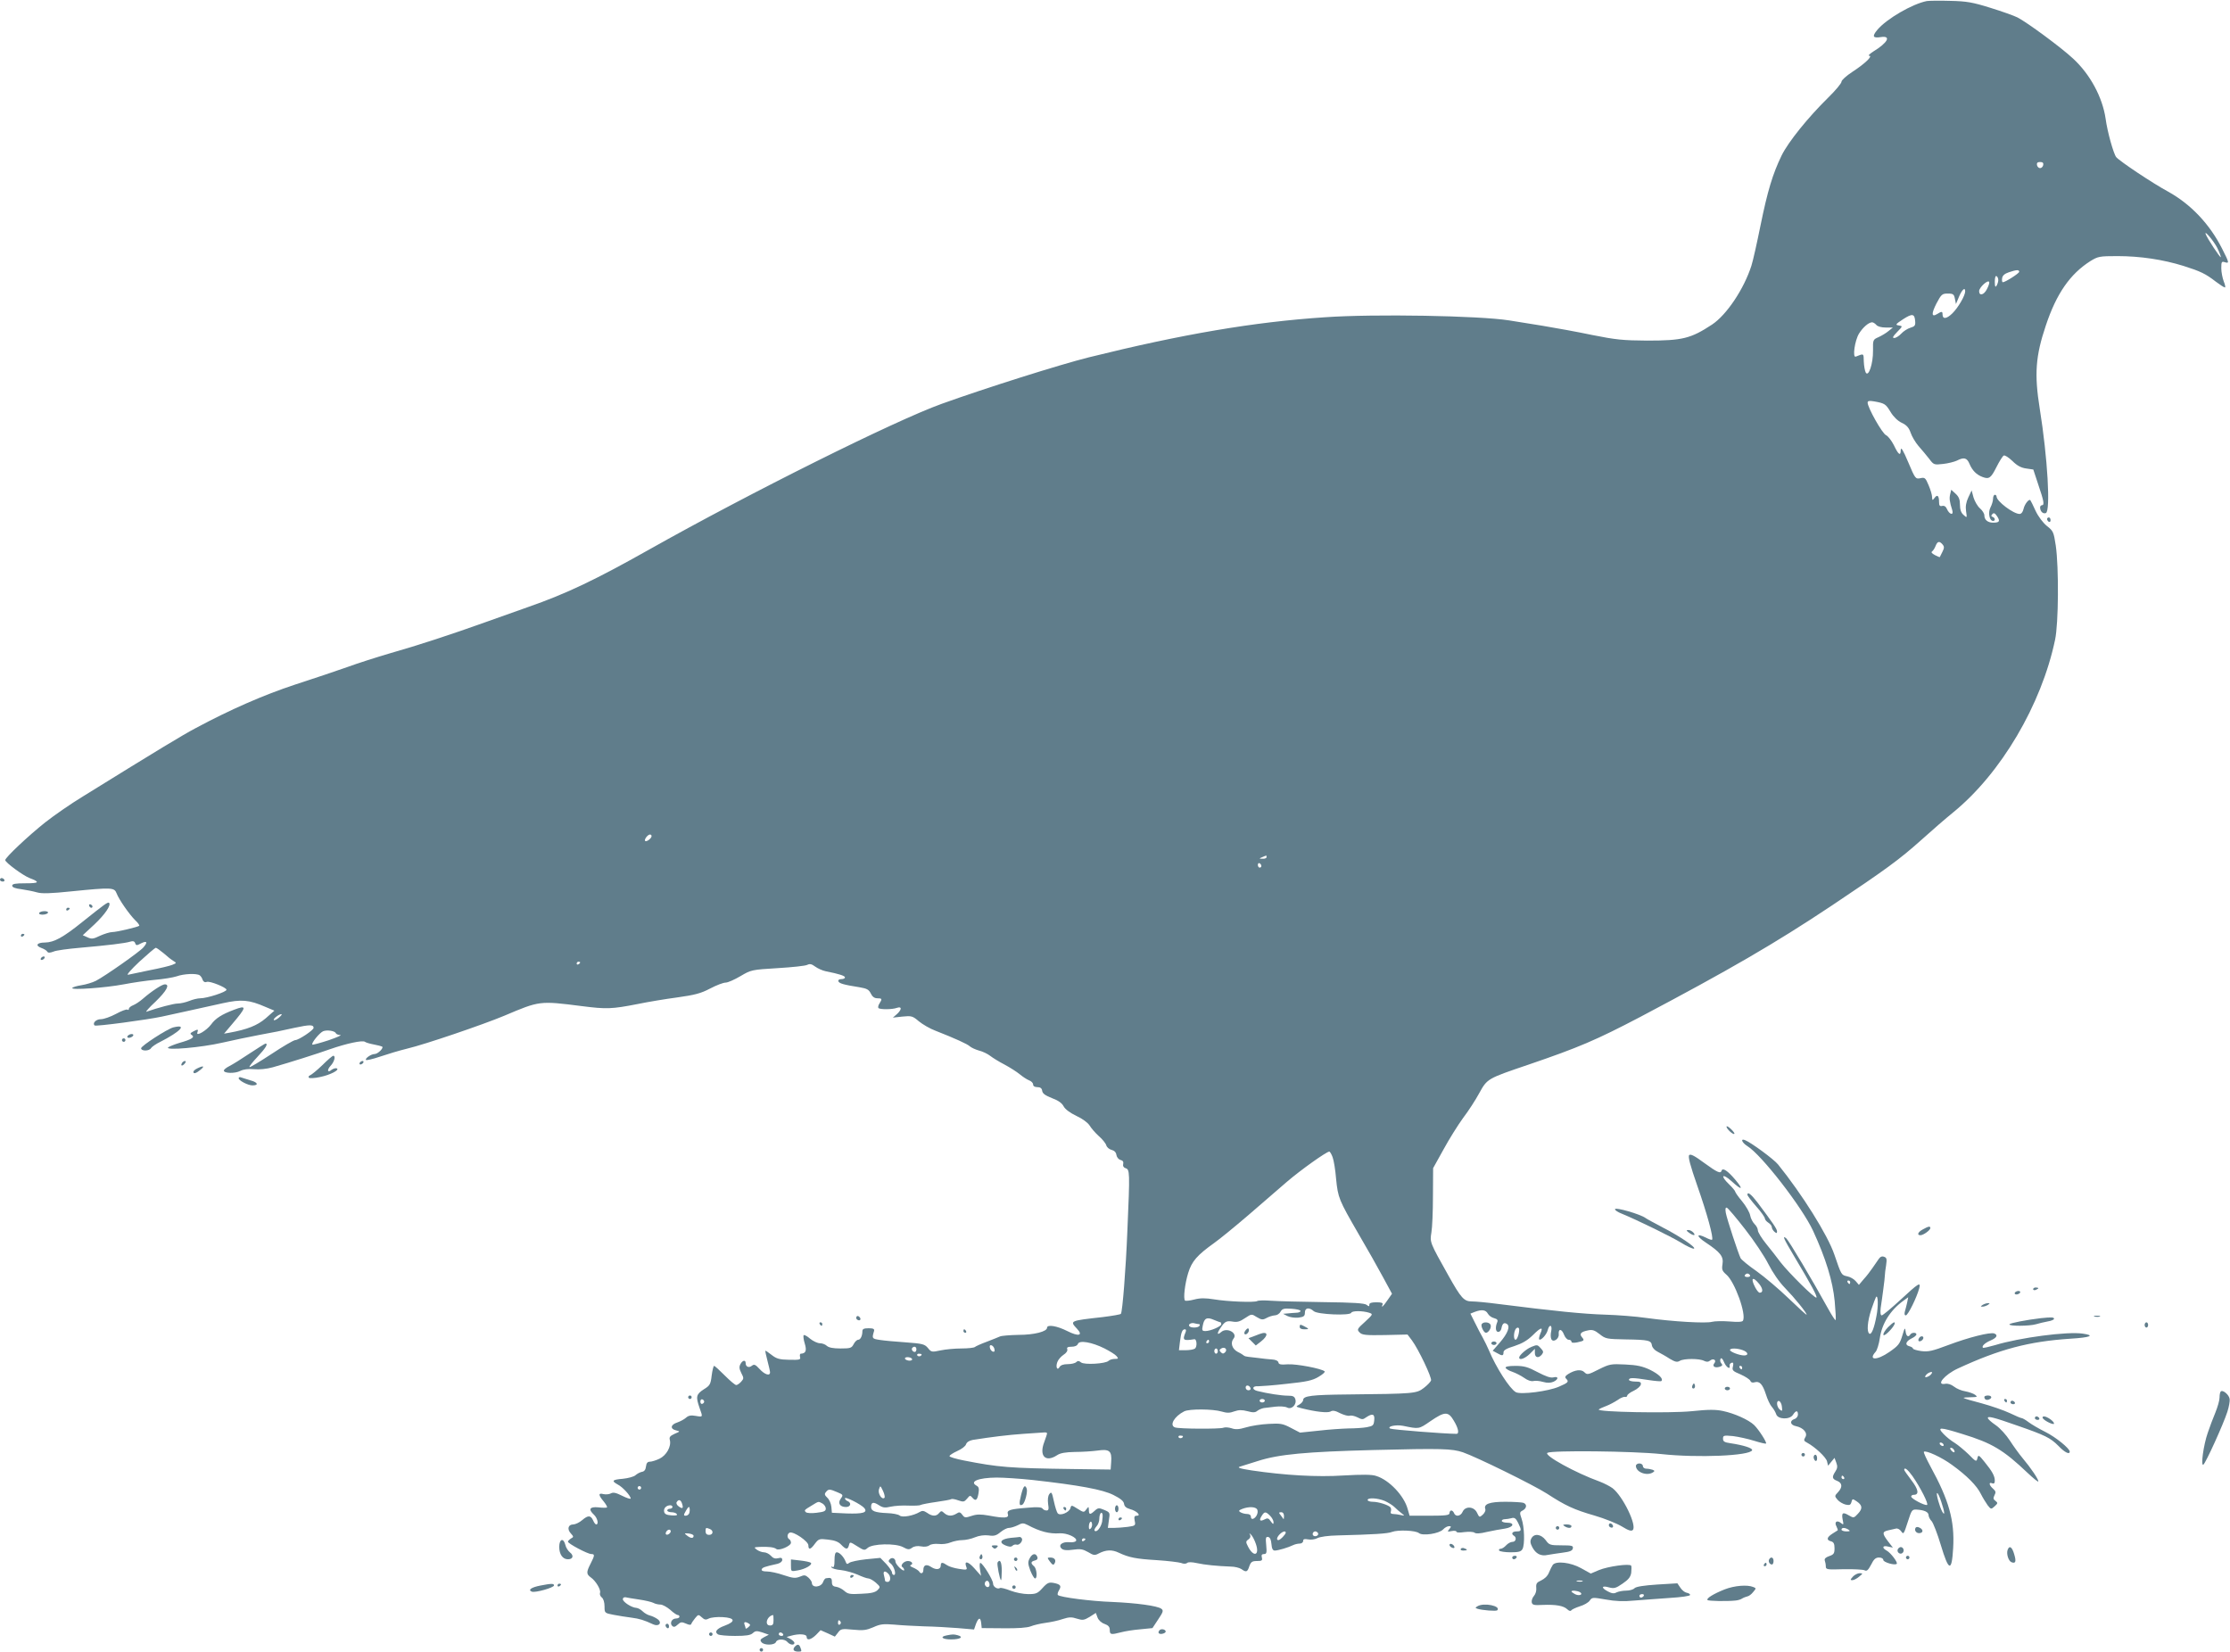 <?xml version="1.0" standalone="no"?>
<!DOCTYPE svg PUBLIC "-//W3C//DTD SVG 20010904//EN"
 "http://www.w3.org/TR/2001/REC-SVG-20010904/DTD/svg10.dtd">
<svg version="1.0" xmlns="http://www.w3.org/2000/svg"
 width="1280pt" height="948pt" viewBox="0 0 1280 948"
 preserveAspectRatio="xMidYMid meet">
<g transform="translate(0,948) scale(0.1,-0.1)"
fill="#607d8b" stroke="none">
<path d="M11060 9474 c-83 -16 -231 -102 -284 -165 -32 -38 -26 -49 19 -42 63
10 41 -32 -43 -83 -20 -13 -31 -24 -23 -24 23 0 -25 -46 -96 -92 -35 -23 -63
-48 -63 -57 0 -9 -34 -50 -76 -91 -117 -115 -229 -254 -268 -333 -51 -106 -80
-201 -121 -402 -20 -99 -43 -202 -52 -230 -43 -134 -142 -282 -226 -338 -122
-80 -169 -92 -372 -92 -140 1 -180 5 -315 32 -85 18 -213 41 -285 53 -71 11
-158 25 -193 31 -170 27 -774 38 -1057 18 -409 -27 -818 -97 -1355 -230 -168
-42 -595 -177 -845 -267 -270 -97 -1101 -511 -1680 -837 -307 -173 -475 -253
-693 -329 -53 -19 -162 -58 -242 -86 -201 -72 -390 -134 -552 -180 -75 -22
-185 -57 -245 -79 -59 -21 -193 -66 -298 -100 -182 -60 -374 -144 -575 -252
-75 -40 -206 -119 -645 -391 -66 -40 -163 -107 -215 -148 -97 -77 -230 -202
-230 -217 1 -14 103 -89 140 -103 61 -23 56 -30 -23 -30 -59 0 -77 -3 -77 -14
0 -9 18 -16 53 -20 28 -4 68 -12 89 -18 27 -8 76 -7 200 6 230 23 244 22 257
-11 14 -37 73 -121 107 -155 16 -15 26 -29 23 -32 -8 -7 -130 -36 -155 -36
-13 0 -45 -10 -70 -21 -38 -19 -49 -20 -72 -9 l-27 12 68 63 c61 58 96 110 83
123 -7 6 -27 -9 -151 -108 -114 -92 -165 -119 -217 -120 -46 0 -58 -17 -21
-31 15 -5 31 -15 34 -21 5 -8 15 -8 36 0 15 7 84 16 153 22 159 14 259 26 287
35 16 5 25 3 29 -9 5 -14 9 -14 35 0 33 16 38 6 12 -24 -21 -25 -222 -166
-273 -192 -20 -10 -57 -21 -83 -25 -26 -4 -50 -11 -52 -16 -9 -13 190 1 295
21 52 10 133 22 180 26 47 4 102 13 124 20 41 15 114 18 132 6 6 -4 14 -15 17
-26 5 -12 13 -16 24 -12 16 7 113 -32 113 -45 0 -13 -112 -49 -150 -49 -15 0
-44 -7 -63 -15 -20 -8 -50 -15 -66 -15 -24 0 -114 -24 -180 -47 -9 -4 14 23
52 58 63 61 84 99 53 99 -16 0 -77 -40 -125 -82 -18 -16 -44 -33 -57 -38 -13
-5 -24 -14 -24 -20 0 -6 -4 -9 -9 -5 -6 3 -35 -8 -66 -25 -30 -16 -69 -30 -86
-30 -27 0 -50 -22 -36 -36 6 -7 304 33 387 51 36 8 108 24 160 35 52 11 138
30 190 42 105 23 149 20 245 -22 l50 -21 -50 -44 c-48 -41 -105 -64 -210 -83
l-29 -5 44 52 c87 102 89 114 13 85 -69 -26 -106 -49 -131 -84 -27 -36 -89
-72 -79 -46 7 19 3 20 -25 5 -17 -9 -18 -13 -7 -20 19 -12 0 -25 -71 -45 -30
-9 -59 -21 -65 -26 -18 -19 194 0 310 27 61 14 157 34 215 45 58 10 147 28
198 40 89 19 112 20 112 0 0 -13 -86 -70 -105 -70 -9 0 -71 -36 -137 -80 -67
-44 -124 -78 -126 -75 -3 3 18 29 46 59 46 49 63 76 46 76 -3 0 -43 -25 -90
-56 -46 -31 -99 -64 -117 -73 -18 -9 -32 -20 -32 -26 0 -16 63 -18 94 -2 18 9
46 13 78 10 31 -3 73 1 109 11 102 29 256 78 329 104 92 32 187 53 200 42 5
-4 28 -11 50 -15 22 -4 44 -10 48 -12 12 -7 -24 -43 -43 -43 -20 0 -57 -26
-49 -34 3 -3 39 5 80 19 41 14 111 35 156 46 102 24 436 138 558 189 203 86
201 86 445 55 141 -18 172 -17 320 12 58 12 160 29 228 38 100 14 135 23 188
51 36 19 76 34 89 34 13 0 51 17 85 37 61 36 64 37 213 46 84 5 160 13 171 19
14 7 25 5 45 -10 15 -11 42 -23 61 -27 76 -15 110 -26 110 -35 0 -6 -9 -10
-21 -10 -12 0 -19 -5 -17 -12 5 -13 29 -20 123 -35 41 -7 52 -13 63 -35 9 -19
21 -28 38 -28 27 0 29 -3 12 -30 -7 -10 -9 -22 -6 -26 9 -9 79 -9 106 1 15 5
22 3 22 -5 0 -6 -10 -21 -22 -31 l-23 -20 55 6 c51 5 58 4 94 -27 22 -18 65
-43 95 -54 112 -44 185 -77 198 -90 8 -7 31 -18 52 -24 21 -5 50 -19 64 -30
14 -11 51 -34 82 -50 32 -17 71 -42 88 -56 17 -14 41 -30 54 -35 13 -5 23 -15
23 -24 0 -9 9 -15 24 -15 17 0 26 -6 28 -21 2 -16 18 -27 56 -42 36 -13 58
-29 67 -47 9 -17 36 -37 73 -55 35 -16 66 -39 76 -55 9 -15 33 -43 53 -61 21
-18 40 -42 43 -53 3 -11 17 -23 30 -26 16 -4 26 -14 28 -29 2 -13 12 -26 24
-29 13 -3 18 -11 15 -23 -3 -12 2 -20 13 -24 25 -8 26 -16 11 -360 -9 -223
-28 -462 -37 -476 -2 -4 -50 -12 -106 -19 -188 -21 -189 -21 -146 -67 37 -39
9 -46 -56 -13 -59 30 -116 39 -116 19 0 -22 -74 -41 -164 -41 -50 -1 -98 -5
-106 -9 -8 -4 -42 -17 -75 -30 -33 -12 -64 -26 -70 -31 -5 -4 -39 -8 -77 -8
-37 0 -91 -5 -119 -11 -51 -11 -54 -10 -73 14 -19 22 -31 25 -126 32 -58 4
-125 10 -150 14 -45 7 -46 8 -33 51 3 12 -4 16 -31 16 -27 0 -36 -4 -36 -17 0
-27 -11 -49 -24 -49 -7 0 -19 -11 -26 -25 -12 -23 -19 -25 -76 -25 -42 0 -67
5 -78 15 -8 8 -26 15 -40 15 -13 0 -39 12 -56 26 -17 15 -34 24 -37 20 -3 -3
-1 -25 6 -47 13 -42 6 -58 -23 -59 -4 0 -6 -8 -4 -18 5 -17 -2 -18 -62 -17
-56 1 -73 6 -101 28 -18 14 -34 25 -36 24 -1 -2 4 -27 12 -57 8 -30 15 -61 15
-67 0 -23 -31 -13 -60 19 -24 26 -31 29 -44 19 -17 -14 -36 -7 -36 15 0 20
-18 17 -30 -6 -8 -15 -7 -27 5 -51 15 -29 15 -32 -1 -50 -9 -10 -22 -19 -28
-19 -7 0 -36 25 -66 55 -30 30 -57 55 -61 55 -4 0 -10 -25 -14 -55 -6 -51 -10
-58 -46 -80 -43 -28 -46 -42 -24 -105 20 -56 21 -54 -22 -47 -27 5 -42 2 -56
-11 -10 -9 -33 -21 -50 -27 -38 -12 -42 -37 -7 -45 25 -6 25 -6 -8 -20 -26
-12 -32 -19 -27 -36 9 -37 -20 -88 -60 -107 -19 -9 -44 -17 -55 -17 -13 0 -20
-8 -22 -27 -2 -19 -10 -29 -23 -31 -11 -2 -28 -11 -38 -20 -9 -8 -42 -17 -72
-20 -61 -5 -67 -12 -29 -33 28 -14 74 -65 74 -80 0 -5 -22 2 -48 15 -36 18
-52 22 -66 14 -9 -5 -28 -7 -42 -4 -31 8 -30 -5 1 -42 13 -16 22 -32 19 -34
-2 -3 -25 -3 -49 0 -51 5 -60 -11 -25 -43 19 -18 28 -55 12 -55 -4 0 -12 10
-17 22 -14 31 -29 32 -63 3 -16 -14 -40 -25 -51 -25 -30 0 -37 -27 -15 -51 17
-19 18 -21 1 -30 -9 -6 -17 -14 -17 -18 0 -11 113 -71 134 -71 21 0 20 -8 -4
-55 -25 -49 -25 -60 1 -79 28 -19 60 -72 53 -89 -3 -8 2 -20 11 -27 9 -7 15
-28 15 -51 0 -37 0 -38 53 -48 28 -5 74 -13 101 -16 46 -6 73 -14 124 -38 33
-16 55 8 27 29 -11 8 -31 18 -44 21 -13 3 -32 14 -42 24 -11 11 -27 19 -36 20
-27 1 -78 34 -78 50 0 8 7 12 15 11 8 -2 43 -8 78 -13 35 -5 72 -14 82 -19 10
-6 29 -10 41 -10 12 0 37 -14 56 -30 18 -17 38 -30 43 -30 6 0 10 -4 10 -10 0
-5 -9 -10 -20 -10 -24 0 -37 -27 -22 -42 9 -9 17 -7 32 7 17 16 24 16 47 6 19
-9 29 -9 31 -2 2 6 12 21 22 33 18 22 19 22 38 5 16 -15 24 -16 41 -7 12 6 47
10 79 8 71 -4 77 -25 12 -49 -47 -17 -61 -36 -39 -50 8 -5 52 -9 98 -9 63 0
89 4 102 16 15 14 23 14 55 4 l37 -13 -27 -14 c-22 -12 -25 -17 -15 -29 15
-19 75 -18 83 1 7 19 50 19 66 0 14 -17 40 -20 40 -5 0 5 -10 15 -22 22 l-23
12 25 7 c46 13 90 10 90 -6 0 -23 24 -18 54 11 l26 27 41 -18 41 -19 18 23
c16 22 22 23 86 17 59 -6 77 -3 117 14 39 18 58 20 119 15 40 -4 118 -8 173
-10 55 -1 142 -6 193 -10 l93 -8 11 32 c15 38 26 40 30 4 l3 -28 125 -1 c82
-1 136 3 156 11 17 7 55 16 85 20 30 4 74 13 99 22 37 12 52 12 82 2 32 -10
40 -9 72 10 l36 23 10 -27 c6 -15 22 -30 40 -36 22 -8 30 -17 30 -35 0 -27 7
-28 65 -13 22 6 72 14 110 17 l70 7 33 50 c29 43 31 51 18 61 -23 17 -144 33
-281 39 -120 4 -301 27 -313 40 -3 3 -1 15 6 26 16 26 10 35 -29 43 -28 5 -37
2 -65 -29 -28 -31 -37 -35 -82 -35 -28 0 -74 9 -102 20 -28 11 -55 18 -60 15
-15 -9 -40 7 -40 26 0 21 -60 118 -73 118 -4 1 -5 -16 -2 -36 l6 -38 -39 44
c-37 41 -60 44 -45 6 6 -16 1 -17 -43 -10 -26 4 -57 13 -68 21 -26 18 -36 18
-36 -1 0 -24 -26 -28 -54 -10 -28 19 -46 13 -46 -16 0 -21 -15 -26 -25 -8 -4
5 -19 15 -33 21 -16 6 -22 12 -14 15 17 7 5 23 -17 23 -23 0 -46 -26 -31 -35
5 -3 10 -11 10 -17 0 -6 -11 -1 -25 12 -14 13 -25 29 -25 36 0 19 -20 28 -33
14 -9 -9 -8 -14 5 -24 20 -15 35 -66 19 -66 -6 0 -11 6 -11 14 0 7 -15 29 -33
49 l-34 35 -82 -8 c-45 -5 -89 -14 -97 -21 -11 -9 -15 -7 -20 7 -10 27 -35 54
-51 54 -9 0 -13 -14 -13 -46 0 -32 -3 -43 -12 -38 -6 4 -8 3 -5 -3 4 -6 28
-13 54 -15 27 -3 69 -15 95 -26 26 -12 54 -22 62 -22 8 0 28 -11 43 -24 27
-24 27 -26 10 -43 -13 -13 -37 -19 -93 -21 -65 -4 -78 -1 -97 16 -12 11 -33
22 -47 24 -19 2 -25 9 -25 28 0 23 -6 26 -34 21 -5 0 -12 -10 -16 -20 -10 -32
-65 -38 -65 -6 0 6 -9 20 -20 30 -17 15 -24 16 -49 5 -26 -10 -39 -9 -93 9
-34 12 -77 21 -96 21 -22 0 -32 4 -30 12 4 11 15 15 91 32 15 4 27 13 27 22 0
12 -6 15 -24 10 -16 -4 -29 0 -41 14 -10 11 -28 20 -40 20 -11 0 -30 7 -41 15
-18 14 -17 14 16 16 53 2 84 -2 96 -12 15 -12 84 17 84 36 0 7 -4 17 -10 20
-14 9 -12 32 3 38 22 8 107 -50 107 -73 0 -28 13 -25 38 10 21 27 25 29 74 23
38 -4 60 -12 76 -29 28 -29 38 -30 45 -3 5 20 6 20 47 -6 39 -25 43 -25 60
-10 28 25 159 28 203 5 28 -15 35 -16 52 -4 12 9 31 12 52 8 20 -4 39 -1 48 6
8 7 31 10 52 8 21 -3 52 1 70 9 18 7 48 13 66 13 19 0 52 7 73 16 24 10 53 14
78 11 32 -5 45 -1 69 19 16 13 37 24 48 24 11 0 33 7 50 15 26 14 33 14 57 2
71 -38 126 -52 184 -48 41 3 101 -24 95 -42 -2 -7 -18 -11 -39 -9 -42 4 -67
-18 -43 -38 10 -8 30 -10 65 -5 41 6 56 3 86 -14 31 -19 38 -20 62 -7 41 21
75 22 113 4 59 -28 101 -36 219 -43 63 -4 126 -12 139 -16 14 -6 28 -6 35 0 7
6 28 5 56 -1 44 -10 116 -17 195 -20 22 0 49 -7 60 -14 28 -20 35 -18 46 16 9
25 16 30 44 30 28 0 32 3 28 20 -4 14 0 20 12 20 15 0 17 7 13 50 -4 43 -3 50
11 48 11 -2 17 -16 19 -41 2 -26 8 -37 19 -37 19 0 79 18 105 31 10 5 27 9 38
9 11 0 20 7 20 15 0 11 7 13 29 9 16 -3 39 0 52 7 14 8 63 15 119 16 200 5
286 10 310 20 34 13 136 9 155 -7 21 -17 115 -3 138 21 10 11 25 19 34 19 13
0 14 -2 2 -17 -13 -15 -11 -16 14 -11 15 3 27 1 27 -4 0 -5 19 -6 45 -2 26 3
51 2 58 -3 8 -7 32 -6 72 4 33 7 79 16 103 19 50 8 59 34 12 34 -16 0 -30 5
-30 10 0 6 8 10 18 10 9 0 27 3 38 6 17 5 25 -1 38 -27 21 -43 20 -49 -9 -49
-25 0 -33 -14 -15 -25 17 -10 11 -35 -8 -35 -11 0 -27 -9 -37 -20 -10 -11 -24
-20 -32 -20 -8 0 -11 -4 -8 -10 3 -5 33 -10 65 -10 48 0 61 4 69 19 14 26 11
127 -5 173 -12 35 -12 39 6 48 24 13 26 36 4 44 -9 3 -55 6 -104 6 -91 0 -126
-13 -114 -43 2 -7 -4 -21 -15 -31 -19 -17 -20 -16 -33 11 -17 37 -68 40 -83 5
-11 -25 -40 -30 -49 -7 -3 8 -10 15 -16 15 -5 0 -10 -7 -10 -15 0 -12 -19 -15
-115 -15 l-114 0 -11 38 c-20 76 -106 167 -180 190 -25 9 -79 9 -188 3 -151
-10 -338 1 -527 29 -72 11 -88 17 -64 23 8 2 52 16 99 31 121 39 278 53 660
63 397 10 454 8 517 -13 78 -27 404 -187 482 -237 106 -69 155 -92 273 -126
59 -17 130 -46 158 -63 37 -23 54 -28 62 -20 25 25 -56 193 -116 240 -15 11
-48 28 -74 38 -139 50 -322 151 -300 165 24 15 490 10 652 -7 211 -23 512 -10
523 22 4 12 -50 29 -124 40 -35 5 -43 10 -43 26 0 19 4 20 58 15 31 -4 86 -16
121 -27 35 -11 66 -18 68 -16 6 6 -42 81 -69 107 -32 30 -112 66 -178 80 -42
9 -84 9 -179 -1 -128 -13 -551 -5 -534 10 4 4 24 13 43 20 19 7 48 23 65 34
16 12 36 20 42 18 7 -2 13 2 13 7 0 6 17 19 37 28 21 10 39 26 41 36 3 14 -4
17 -32 17 -20 0 -36 5 -36 10 0 13 24 13 111 -1 39 -6 73 -9 75 -6 13 13 -14
39 -64 64 -44 21 -76 28 -143 31 -81 4 -90 3 -152 -28 -61 -31 -67 -32 -82
-17 -18 19 -54 15 -94 -10 -17 -11 -20 -18 -12 -26 18 -18 13 -23 -40 -46 -61
-27 -219 -47 -248 -32 -35 19 -114 142 -155 241 -8 19 -24 51 -34 70 -11 19
-32 59 -46 88 l-26 52 25 10 c40 15 63 12 75 -10 6 -11 22 -23 36 -26 18 -5
23 -11 18 -23 -12 -29 -10 -56 6 -56 8 0 16 9 18 20 5 28 15 36 31 26 21 -13
6 -54 -40 -107 l-41 -47 24 -13 c31 -18 38 -17 38 4 0 12 17 22 63 36 45 15
74 32 106 63 47 47 61 49 42 7 -6 -15 -9 -29 -6 -32 9 -9 43 28 49 54 9 35 27
30 20 -6 -4 -16 -4 -36 0 -45 9 -24 46 -1 43 27 -3 33 17 32 30 -2 6 -16 18
-30 27 -30 9 0 16 -5 16 -11 0 -7 12 -8 33 -4 41 9 43 11 27 30 -16 19 -6 31
36 39 24 5 37 1 66 -22 34 -27 41 -28 149 -30 133 -2 147 -6 151 -35 2 -12 16
-28 33 -36 17 -9 48 -26 69 -40 32 -19 43 -21 58 -12 23 14 113 14 139 0 15
-7 24 -7 34 1 19 16 40 3 25 -15 -14 -17 3 -29 31 -20 16 5 18 10 9 20 -7 8
-8 19 -4 26 4 7 12 0 20 -20 12 -29 37 -45 32 -20 -2 6 3 14 11 17 10 3 12 -2
8 -21 -6 -22 -2 -27 44 -46 27 -12 53 -29 56 -37 3 -9 12 -12 25 -8 27 8 45
-10 64 -69 9 -29 24 -61 34 -72 10 -11 21 -30 25 -42 9 -31 79 -33 97 -3 16
25 28 26 28 1 0 -11 -9 -23 -20 -26 -30 -10 -24 -35 9 -41 43 -9 69 -40 53
-64 -10 -17 -8 -21 11 -31 46 -25 108 -83 114 -107 l6 -25 18 22 19 23 10 -27
c8 -21 7 -33 -5 -51 -21 -32 -19 -43 10 -54 30 -12 32 -36 5 -65 -20 -21 -20
-23 -3 -43 10 -12 31 -24 46 -28 23 -5 29 -3 34 14 5 20 7 20 28 6 35 -23 38
-42 10 -72 -24 -26 -25 -26 -53 -10 -35 21 -43 15 -35 -26 6 -28 5 -30 -10
-18 -23 19 -40 6 -26 -19 6 -12 9 -22 7 -23 -2 -1 -15 -10 -30 -19 -33 -21
-36 -37 -8 -44 15 -4 20 -14 20 -40 0 -29 -4 -36 -31 -45 -20 -7 -28 -15 -25
-25 3 -8 6 -23 6 -34 0 -18 7 -19 103 -16 56 1 110 -2 119 -6 13 -7 21 0 38
32 15 31 26 41 45 41 15 0 25 -6 25 -14 0 -13 67 -33 77 -22 8 7 -35 64 -58
76 -29 16 -23 31 8 23 l28 -6 -28 36 c-34 45 -34 55 1 63 15 3 34 8 44 10 9 3
23 -4 31 -16 13 -19 15 -15 37 53 23 71 24 74 54 72 43 -3 66 -14 66 -33 0 -8
8 -24 18 -34 9 -11 33 -72 52 -136 46 -153 63 -157 71 -17 9 157 -24 274 -131
469 -23 43 -40 79 -37 83 11 10 101 -31 161 -75 86 -62 143 -120 166 -167 11
-22 29 -51 39 -65 19 -24 20 -24 40 -6 19 17 19 20 5 31 -13 9 -14 16 -6 32 9
17 8 24 -8 38 -24 21 -26 40 -5 31 10 -4 15 1 15 15 0 27 -15 54 -59 108 -33
41 -36 42 -41 21 -5 -22 -8 -21 -50 22 -25 24 -61 54 -80 66 -19 11 -48 34
-64 51 -39 41 -24 41 108 0 170 -52 235 -91 374 -223 34 -32 62 -55 62 -49 0
13 -42 76 -90 133 -21 25 -54 71 -74 102 -20 31 -56 71 -81 88 -25 17 -45 35
-45 41 0 12 31 5 170 -44 159 -55 189 -70 235 -116 36 -38 65 -52 65 -33 0 18
-80 83 -140 113 -36 18 -79 43 -96 56 -17 13 -35 23 -39 23 -5 0 -36 13 -69
29 -34 16 -106 41 -161 56 -55 14 -102 28 -104 31 -2 2 16 4 40 4 39 1 42 2
26 14 -9 7 -35 16 -56 20 -21 3 -50 15 -65 27 -17 13 -36 19 -51 16 -56 -10
-3 53 73 88 240 111 406 155 645 171 116 7 144 19 73 29 -88 14 -365 -23 -505
-66 -35 -10 -66 -17 -69 -15 -9 9 11 28 44 42 35 15 44 31 21 40 -24 9 -149
-23 -263 -66 -93 -35 -116 -40 -156 -35 -27 4 -48 10 -48 15 0 4 -9 10 -21 13
-27 7 -20 28 14 45 15 7 27 17 27 23 0 12 -27 12 -35 -1 -11 -18 -24 -10 -27
18 -3 24 -5 22 -17 -18 -16 -54 -23 -63 -76 -100 -72 -50 -124 -49 -79 1 8 9
19 44 24 78 12 84 60 160 134 214 l29 21 -6 -30 c-4 -16 -9 -39 -13 -51 -4
-15 -2 -23 5 -23 13 0 64 105 77 155 10 39 -2 32 -110 -68 -52 -48 -99 -87
-105 -87 -7 0 -9 15 -6 43 4 23 10 71 15 107 5 36 9 72 9 80 0 8 3 34 7 57 5
35 4 44 -11 49 -12 5 -22 1 -31 -12 -7 -10 -23 -34 -36 -52 -13 -19 -35 -48
-51 -65 l-27 -32 -18 21 c-10 12 -32 25 -49 28 -34 8 -33 5 -74 125 -38 112
-185 346 -323 517 -24 30 -156 127 -190 140 -28 11 -17 -15 13 -34 81 -49 315
-351 378 -487 73 -158 113 -289 124 -404 5 -57 8 -106 5 -108 -2 -3 -21 26
-42 64 -92 167 -226 392 -241 405 -24 19 -16 0 43 -99 104 -174 136 -234 130
-241 -8 -7 -157 140 -206 203 -19 26 -56 73 -82 105 -27 33 -48 68 -48 78 0
10 -9 27 -19 36 -10 10 -22 32 -25 49 -3 18 -24 54 -46 81 -22 26 -40 52 -40
56 0 4 -16 24 -36 43 -52 50 -38 65 15 17 60 -55 71 -50 21 9 -43 51 -72 70
-78 52 -6 -19 -23 -12 -100 44 -54 40 -78 53 -86 45 -8 -8 5 -58 47 -178 55
-157 94 -298 84 -308 -2 -2 -18 3 -35 12 -57 28 -57 9 -1 -28 84 -56 103 -80
96 -124 -5 -31 -2 -39 22 -60 48 -40 117 -230 95 -265 -4 -7 -31 -8 -78 -4
-39 3 -84 2 -99 -2 -34 -10 -223 1 -376 22 -62 9 -168 17 -235 19 -129 4 -289
20 -621 62 -60 8 -126 14 -146 14 -46 0 -62 18 -136 150 -106 189 -106 189
-97 245 5 27 9 122 9 210 l1 160 60 108 c32 59 83 140 112 180 30 39 72 104
93 143 46 83 46 83 282 163 290 99 388 141 642 274 507 268 772 421 1099 639
310 207 389 265 511 374 61 55 144 127 186 161 274 223 507 618 585 991 20 94
22 414 4 540 -12 78 -14 84 -51 113 -22 18 -49 53 -65 87 -14 31 -28 59 -30
61 -8 9 -33 -23 -39 -50 -4 -18 -13 -29 -23 -29 -35 0 -132 73 -132 100 0 5
-4 10 -10 10 -5 0 -10 -10 -10 -22 0 -13 -7 -36 -15 -51 -15 -29 -6 -77 15
-77 14 0 13 17 -2 23 -10 3 -10 8 -2 16 8 9 15 6 27 -12 19 -29 14 -37 -23
-37 -30 0 -50 16 -50 42 0 10 -11 28 -25 40 -14 12 -30 40 -37 62 l-11 41 -19
-40 c-13 -28 -17 -52 -13 -79 6 -40 6 -40 -15 -21 -14 12 -20 31 -20 58 0 29
-6 46 -25 63 l-25 23 -6 -25 c-6 -24 -4 -43 12 -93 9 -31 -17 -25 -31 8 -6 14
-16 20 -27 17 -14 -3 -18 2 -18 23 0 36 -10 45 -26 23 -12 -16 -13 -15 -14 5
0 12 -9 42 -20 68 -18 43 -22 46 -48 40 -27 -5 -29 -3 -69 92 -30 71 -42 90
-43 70 0 -37 -13 -28 -40 29 -13 25 -32 50 -44 56 -22 9 -106 159 -106 187 0
10 9 12 38 7 61 -11 66 -15 94 -61 16 -27 41 -51 64 -62 28 -13 41 -28 51 -57
7 -21 27 -55 45 -76 18 -20 45 -53 61 -73 26 -35 28 -36 80 -30 28 3 64 12 79
19 41 21 58 17 73 -19 16 -38 40 -62 75 -75 37 -14 48 -6 80 58 16 32 35 62
41 65 6 4 28 -10 50 -31 27 -27 50 -39 79 -43 l41 -6 29 -88 c32 -94 36 -117
20 -117 -5 0 -10 -6 -10 -12 0 -23 16 -39 33 -33 28 11 10 319 -35 599 -32
199 -24 303 35 478 61 183 139 295 255 369 44 27 52 29 156 29 131 0 262 -20
378 -56 98 -31 128 -45 187 -91 24 -18 47 -33 52 -33 4 0 1 16 -7 35 -7 19
-14 53 -14 75 0 37 2 41 20 35 27 -8 26 -4 -16 79 -71 140 -179 254 -309 326
-89 48 -276 173 -298 198 -15 18 -51 145 -61 221 -18 123 -89 255 -187 345
-66 62 -264 208 -319 236 -20 10 -90 35 -155 55 -102 32 -137 38 -230 40 -60
2 -121 1 -135 -1z m668 -941 c-2 -10 -10 -18 -18 -18 -8 0 -16 8 -18 18 -2 12
3 17 18 17 15 0 20 -5 18 -17z m999 -476 c13 -27 22 -51 20 -53 -4 -4 -77 107
-86 131 -12 30 45 -37 66 -78z m-1137 -137 c0 -9 -80 -60 -94 -60 -4 0 -6 10
-4 23 2 15 14 26 38 34 44 15 60 16 60 3z m-120 -48 c0 -9 -5 -24 -10 -32 -7
-11 -10 -5 -10 23 0 23 4 36 10 32 6 -3 10 -14 10 -23z m-65 -51 c-17 -35 -45
-41 -45 -12 0 21 52 69 58 52 2 -5 -4 -23 -13 -40z m-125 -13 c0 -25 -41 -95
-74 -127 -33 -32 -56 -35 -56 -5 0 17 -5 18 -30 2 -34 -21 -35 1 -5 60 28 53
33 57 65 57 31 0 36 -4 41 -30 l6 -30 18 43 c17 40 35 56 35 30z m-287 -173
c2 -23 -3 -29 -27 -36 -17 -5 -40 -20 -53 -34 -13 -14 -31 -25 -40 -25 -13 0
-8 9 16 34 33 34 33 34 10 38 -22 3 -19 7 25 36 53 34 66 32 69 -13z m-223
-20 c7 -9 29 -15 54 -15 l41 0 -25 -20 c-14 -12 -40 -27 -57 -35 -32 -14 -33
-15 -32 -77 1 -75 -26 -155 -42 -126 -5 10 -10 38 -11 63 -1 48 1 47 -46 28
-20 -8 -6 93 19 133 22 35 55 64 75 64 6 0 17 -7 24 -15z m380 -1260 c11 -13
10 -21 -1 -43 -7 -15 -14 -28 -15 -30 0 -1 -13 4 -28 12 -17 9 -23 16 -16 21
6 4 15 18 20 31 11 28 22 30 40 9z m-7410 -1674 c0 -13 -29 -35 -37 -28 -7 8
15 37 28 37 5 0 9 -4 9 -9z m3530 -121 c0 -5 -10 -10 -22 -9 -22 0 -22 1 -3 9
11 5 21 9 23 9 1 1 2 -3 2 -9z m-30 -51 c0 -5 -4 -9 -10 -9 -5 0 -10 7 -10 16
0 8 5 12 10 9 6 -3 10 -10 10 -16z m-6300 -501 c20 -18 45 -38 56 -44 18 -11
18 -12 -7 -22 -14 -6 -73 -20 -130 -31 -57 -12 -113 -24 -124 -26 -11 -2 18
31 65 75 47 43 89 79 94 80 5 0 25 -15 46 -32z m2390 -52 c0 -3 -4 -8 -10 -11
-5 -3 -10 -1 -10 4 0 6 5 11 10 11 6 0 10 -2 10 -4z m-1729 -317 c-13 -11 -26
-17 -29 -14 -7 6 29 34 43 34 6 0 -1 -9 -14 -20z m327 -90 c2 -5 13 -9 25 -10
12 0 -18 -13 -67 -30 -49 -16 -91 -27 -93 -25 -8 8 41 68 62 77 23 9 68 2 73
-12z m5721 -711 c7 -18 16 -74 20 -124 11 -110 16 -121 128 -315 50 -85 113
-197 141 -249 l52 -96 -26 -37 c-25 -37 -38 -48 -28 -24 3 9 -7 12 -36 12 -28
0 -40 -4 -40 -13 0 -12 -3 -12 -15 -2 -12 10 -78 14 -248 16 -128 2 -263 5
-302 8 -38 3 -74 2 -79 -2 -16 -9 -171 -3 -248 10 -50 8 -78 8 -113 -1 -26 -7
-50 -9 -53 -6 -11 10 -1 96 18 158 21 68 51 102 150 173 30 21 118 93 195 159
77 67 176 152 221 191 79 68 228 174 244 174 4 0 13 -15 19 -32z m2368 -414
c51 -65 111 -155 133 -199 25 -49 61 -102 96 -138 57 -59 124 -142 124 -153 0
-4 -46 38 -103 93 -56 54 -140 125 -185 157 -45 31 -86 65 -91 74 -13 26 -78
223 -85 260 -4 24 -2 32 6 30 7 -3 54 -58 105 -124z m28 -264 c3 -5 -3 -10
-15 -10 -12 0 -18 5 -15 10 3 6 10 10 15 10 5 0 12 -4 15 -10z m53 -50 c22
-28 23 -50 2 -50 -5 0 -16 13 -25 30 -29 55 -15 67 23 20z m522 10 c0 -5 -2
-10 -4 -10 -3 0 -8 5 -11 10 -3 6 -1 10 4 10 6 0 11 -4 11 -10z m151 -192
c-13 -71 -29 -111 -41 -103 -16 10 -11 71 11 138 11 34 24 66 27 72 12 17 14
-52 3 -107z m-3306 27 c0 -5 -11 -10 -25 -10 -14 -1 -36 -2 -50 -4 l-25 -2 25
-13 c14 -7 41 -11 63 -9 31 4 37 9 37 29 0 28 24 32 51 8 21 -19 209 -27 215
-9 5 12 65 12 103 0 23 -8 22 -9 -24 -52 -46 -41 -47 -45 -31 -61 14 -15 36
-17 146 -15 l129 3 25 -33 c38 -51 116 -215 110 -231 -3 -8 -22 -28 -42 -43
-42 -32 -54 -33 -437 -37 -206 -2 -255 -8 -255 -32 0 -7 -10 -19 -22 -26 -22
-12 -22 -12 12 -21 84 -21 150 -28 167 -19 12 8 28 5 56 -10 21 -10 46 -17 54
-14 8 3 28 -1 44 -9 27 -14 32 -14 51 0 36 24 50 19 46 -17 -3 -30 -7 -33 -43
-40 -22 -4 -69 -7 -105 -7 -36 -1 -113 -6 -172 -13 l-106 -11 -52 27 c-47 25
-61 27 -129 23 -42 -2 -100 -11 -129 -20 -40 -12 -61 -13 -83 -5 -16 5 -37 7
-47 3 -19 -8 -256 -7 -278 2 -33 12 -4 63 53 92 29 15 165 14 215 -1 30 -9 47
-9 73 1 26 9 44 9 75 1 33 -9 45 -8 57 2 9 7 26 14 37 16 12 1 42 5 67 8 26 3
56 1 67 -5 26 -14 57 18 47 48 -5 16 -14 20 -43 20 -35 0 -116 12 -175 27 -33
8 -30 30 4 27 13 0 87 5 164 14 115 12 148 19 183 40 24 14 40 28 35 32 -19
16 -162 43 -211 40 -40 -3 -52 -1 -54 11 -2 9 -16 16 -38 17 -19 1 -53 5 -75
8 -22 3 -49 6 -60 7 -11 1 -22 4 -25 7 -3 3 -18 13 -35 21 -33 17 -44 52 -25
76 27 32 -38 68 -71 38 -24 -21 -25 -7 -2 26 24 36 34 40 70 34 24 -4 40 0 69
20 38 25 38 25 68 6 27 -16 34 -17 56 -5 14 8 35 14 47 15 12 0 27 9 33 21 10
17 19 20 63 17 29 -2 52 -7 52 -13z m-459 -65 c2 0 4 -5 4 -11 0 -12 -61 -39
-91 -39 -19 0 -21 4 -15 32 8 42 23 50 64 32 19 -8 36 -14 38 -14z m-125 -10
c6 0 7 -4 4 -10 -8 -13 -52 -13 -59 -1 -7 11 14 21 32 15 8 -2 18 -4 23 -4z
m1839 -32 c0 -25 -12 -58 -21 -58 -10 0 -12 31 -3 54 7 19 24 21 24 4z m-1915
-15 c-19 -46 -14 -50 50 -40 15 3 18 -45 3 -54 -7 -5 -31 -9 -52 -9 l-39 0 6
50 c7 55 13 70 29 70 6 0 7 -7 3 -17z m135 -53 c0 -5 -5 -10 -11 -10 -5 0 -7
5 -4 10 3 6 8 10 11 10 2 0 4 -4 4 -10z m-600 -40 c31 -16 62 -35 69 -44 12
-14 10 -16 -11 -16 -13 0 -29 -5 -35 -11 -17 -17 -140 -24 -158 -9 -12 10 -19
10 -27 2 -7 -7 -29 -12 -50 -12 -24 0 -40 -6 -46 -16 -13 -24 -24 -1 -13 28 5
14 21 32 36 42 16 10 24 23 21 32 -4 10 3 14 25 14 18 0 32 6 36 16 8 23 81
10 153 -26z m-632 -4 c3 -12 -1 -17 -10 -14 -7 3 -15 13 -16 22 -3 12 1 17 10
14 7 -3 15 -13 16 -22z m-448 -1 c0 -8 -4 -15 -9 -15 -13 0 -22 16 -14 24 11
11 23 6 23 -9z m1772 -17 c-9 -9 -15 -9 -24 0 -10 10 -10 15 2 22 20 12 38 -6
22 -22z m-42 7 c0 -8 -4 -15 -10 -15 -5 0 -10 7 -10 15 0 8 5 15 10 15 6 0 10
-7 10 -15z m3014 5 c30 -11 35 -30 7 -30 -27 0 -81 21 -81 31 0 12 42 11 74
-1z m-4714 -24 c0 -11 -19 -15 -25 -6 -3 5 1 10 9 10 9 0 16 -2 16 -4z m-55
-26 c3 -5 -3 -10 -14 -10 -11 0 -23 5 -26 10 -3 6 3 10 14 10 11 0 23 -4 26
-10z m4765 -50 c0 -5 -2 -10 -4 -10 -3 0 -8 5 -11 10 -3 6 -1 10 4 10 6 0 11
-4 11 -10z m1076 -46 c-11 -7 -22 -11 -25 -8 -3 3 3 12 13 20 11 7 22 11 25 8
3 -3 -3 -12 -13 -20z m-3898 -72 c2 -7 -3 -12 -12 -12 -9 0 -16 7 -16 16 0 17
22 14 28 -4z m-3136 -77 c0 -5 -5 -11 -11 -13 -6 -2 -11 4 -11 13 0 9 5 15 11
13 6 -2 11 -8 11 -13z m3218 5 c0 -5 -7 -10 -15 -10 -8 0 -15 5 -15 10 0 6 7
10 15 10 8 0 15 -4 15 -10z m2968 -35 c3 -25 2 -27 -12 -16 -19 16 -22 55 -3
49 6 -3 14 -17 15 -33z m-1883 -80 c26 -43 32 -75 15 -75 -67 0 -369 24 -380
30 -22 12 32 24 73 16 93 -19 90 -20 158 27 82 56 102 57 134 2z m-2335 -72
c0 -4 -7 -26 -16 -50 -31 -80 7 -119 73 -76 19 13 49 18 102 19 42 0 101 4
131 8 68 10 83 -2 78 -66 l-3 -43 -220 3 c-364 5 -423 10 -622 49 -46 9 -83
20 -83 25 0 5 20 18 44 29 25 11 48 28 51 39 4 12 18 21 38 25 107 17 204 29
292 35 55 4 108 7 118 8 9 1 17 -1 17 -5z m780 -17 c0 -11 -19 -15 -25 -6 -3
5 1 10 9 10 9 0 16 -2 16 -4z m4365 -46 c3 -5 2 -10 -4 -10 -5 0 -13 5 -16 10
-3 6 -2 10 4 10 5 0 13 -4 16 -10z m60 -31 c11 -17 -1 -21 -15 -4 -8 9 -8 15
-2 15 6 0 14 -5 17 -11z m-238 -151 c45 -64 95 -162 84 -166 -14 -5 -91 36
-91 48 0 6 7 10 15 10 32 0 27 31 -14 84 -22 29 -41 56 -41 59 0 18 20 3 47
-35z m-392 -8 c3 -5 1 -10 -4 -10 -6 0 -11 5 -11 10 0 6 2 10 4 10 3 0 8 -4
11 -10z m-4657 -15 c268 -30 402 -55 463 -86 40 -20 59 -35 61 -51 2 -15 13
-24 34 -30 38 -10 67 -38 39 -38 -14 0 -16 -6 -12 -29 6 -27 4 -29 -40 -35
-25 -3 -61 -6 -80 -6 l-34 0 6 45 c7 43 6 44 -26 58 -31 13 -36 13 -55 -4 -27
-25 -34 -24 -34 4 -1 21 -1 21 -15 3 -13 -18 -15 -18 -50 4 -35 22 -36 22 -41
3 -7 -24 -59 -46 -73 -29 -5 6 -15 37 -22 70 -11 51 -14 56 -26 40 -8 -11 -10
-31 -7 -56 5 -30 3 -38 -9 -38 -9 0 -19 5 -23 11 -5 8 -31 10 -83 5 -105 -8
-123 -14 -116 -37 8 -23 -20 -25 -110 -8 -46 8 -68 8 -98 -2 -36 -12 -41 -11
-53 6 -12 16 -18 18 -34 7 -26 -16 -50 -15 -70 3 -15 14 -18 14 -30 0 -16 -20
-40 -19 -69 2 -18 12 -28 13 -41 5 -36 -22 -101 -34 -116 -21 -8 7 -41 13 -72
14 -70 3 -92 12 -92 35 0 28 13 31 44 11 23 -15 35 -17 69 -9 23 5 69 8 102 6
33 -1 65 0 70 4 6 3 46 11 89 17 43 6 82 13 86 16 4 3 22 0 41 -7 29 -10 34
-9 50 10 15 19 18 20 29 7 19 -23 29 -18 36 21 5 28 3 39 -10 46 -44 24 9 46
114 47 41 0 135 -6 208 -14z m-2248 -45 c0 -5 -4 -10 -10 -10 -5 0 -10 5 -10
10 0 6 5 10 10 10 6 0 10 -4 10 -10z m1397 -57 c-15 -14 -39 24 -32 48 8 24 8
23 23 -8 9 -18 12 -36 9 -40z m-271 32 c34 -14 35 -16 20 -37 -19 -26 -5 -48
30 -48 27 0 33 24 9 34 -8 3 -15 10 -15 16 0 12 93 -35 111 -56 21 -26 -8 -34
-101 -31 l-85 4 -3 34 c-2 19 -12 42 -23 52 -16 15 -18 22 -8 33 14 18 21 18
65 -1z m6337 -56 c19 -57 22 -83 6 -57 -16 28 -38 108 -30 108 5 0 15 -23 24
-51z m-3195 6 c20 -9 46 -25 57 -36 11 -11 29 -27 40 -35 19 -15 19 -15 -5
-10 -14 3 -33 6 -44 6 -11 0 -16 5 -13 13 3 8 2 18 -1 24 -10 14 -69 33 -103
33 -16 0 -29 5 -29 10 0 15 56 12 98 -5z m-4033 -16 c9 -27 3 -32 -20 -15 -10
7 -15 18 -11 24 11 18 24 14 31 -9z m806 1 c10 -6 19 -19 19 -29 0 -15 -11
-19 -52 -24 -29 -4 -57 -2 -62 3 -11 11 -11 12 34 39 41 25 36 24 61 11z
m-861 -20 c0 -5 -7 -10 -15 -10 -8 0 -15 -4 -15 -10 0 -5 11 -10 24 -10 14 0
28 -5 31 -11 5 -7 -6 -9 -31 -7 -29 2 -40 8 -42 22 -4 19 13 36 36 36 6 0 12
-4 12 -10z m96 -36 c-3 -8 -12 -14 -20 -14 -13 0 -13 4 2 30 12 21 18 25 20
14 2 -8 1 -22 -2 -30z m3261 20 c7 -18 -7 -46 -25 -52 -7 -2 -12 3 -12 12 0
10 -9 16 -22 16 -13 0 -30 5 -38 10 -12 7 -10 11 10 19 39 15 80 13 87 -5z
m-891 -69 c-7 -33 -31 -63 -43 -51 -3 3 1 14 10 24 10 10 17 30 17 44 0 27 12
46 18 28 2 -6 1 -26 -2 -45z m964 35 c11 -11 20 -28 20 -37 0 -14 -3 -13 -16
5 -12 18 -19 20 -35 11 -27 -14 -34 -6 -17 20 16 26 23 26 48 1z m80 -2 c0
-12 -1 -19 -3 -17 -1 2 -9 12 -16 22 -12 14 -11 17 3 17 10 0 16 -8 16 -22z
m-1109 -71 c-8 -8 -11 -5 -11 9 0 27 14 41 18 19 2 -9 -1 -22 -7 -28z m-2187
-3 c23 -9 20 -34 -4 -34 -13 0 -20 7 -20 20 0 22 1 23 24 14z m6536 -4 c12 -8
9 -10 -12 -10 -16 0 -28 5 -28 10 0 13 20 13 40 0z m-6760 -9 c0 -12 -20 -25
-27 -18 -7 7 6 27 18 27 5 0 9 -4 9 -9z m3530 -8 c0 -10 -32 -43 -42 -43 -13
0 -9 17 8 34 16 16 34 21 34 9z m185 -2 c7 -12 -12 -24 -25 -16 -11 7 -4 25
10 25 5 0 11 -4 15 -9z m-3584 -16 c1 -16 -16 -16 -36 0 -19 15 -19 15 8 13
15 -2 28 -7 28 -13z m3228 -48 c22 -65 -13 -77 -45 -15 -14 27 -14 31 2 42 11
8 14 18 9 27 -6 10 -4 10 7 -1 8 -8 20 -32 27 -53z m-979 29 c0 -3 -4 -8 -10
-11 -5 -3 -10 -1 -10 4 0 6 5 11 10 11 6 0 10 -2 10 -4z m-1132 -198 c17 -17
15 -48 -3 -48 -8 0 -15 3 -15 8 0 4 -3 17 -6 30 -7 24 5 29 24 10z m582 -64
c0 -16 -16 -19 -25 -4 -8 13 4 32 16 25 5 -4 9 -13 9 -21z m-1240 -204 c0 -23
-4 -30 -20 -30 -34 0 -18 55 18 60 1 0 2 -13 2 -30z m385 -9 c3 -5 1 -12 -5
-16 -5 -3 -10 1 -10 9 0 18 6 21 15 7z m-527 -10 c10 -6 10 -10 -3 -21 -8 -7
-15 -10 -15 -7 0 3 -3 12 -6 21 -7 17 3 20 24 7z m197 -61 c3 -5 -1 -10 -9
-10 -9 0 -16 5 -16 10 0 6 4 10 9 10 6 0 13 -4 16 -10z"/>
<path d="M7460 1865 c0 -10 9 -15 27 -15 29 0 29 2 -4 19 -19 10 -23 9 -23 -4z"/>
<path d="M7151 1846 c-8 -9 -11 -19 -7 -23 9 -9 29 13 24 27 -2 8 -8 7 -17 -4z"/>
<path d="M7230 1823 c-8 -3 -26 -10 -39 -15 l-25 -9 21 -21 21 -21 31 24 c44
35 39 60 -9 42z"/>
<path d="M5861 899 c-13 -51 -11 -66 8 -55 14 9 31 74 24 92 -10 25 -19 15
-32 -37z"/>
<path d="M6400 820 c0 -11 5 -20 10 -20 6 0 10 9 10 20 0 11 -4 20 -10 20 -5
0 -10 -9 -10 -20z"/>
<path d="M6105 820 c3 -5 8 -10 11 -10 2 0 4 5 4 10 0 6 -5 10 -11 10 -5 0 -7
-4 -4 -10z"/>
<path d="M6420 759 c0 -5 5 -7 10 -4 6 3 10 8 10 11 0 2 -4 4 -10 4 -5 0 -10
-5 -10 -11z"/>
<path d="M11750 6501 c0 -6 5 -13 10 -16 6 -3 10 1 10 9 0 9 -4 16 -10 16 -5
0 -10 -4 -10 -9z"/>
<path d="M0 4430 c0 -5 7 -10 16 -10 8 0 12 5 9 10 -3 6 -10 10 -16 10 -5 0
-9 -4 -9 -10z"/>
<path d="M512 4281 c4 -13 18 -16 19 -4 0 4 -5 9 -11 12 -7 2 -11 -2 -8 -8z"/>
<path d="M380 4259 c0 -5 5 -7 10 -4 6 3 10 8 10 11 0 2 -4 4 -10 4 -5 0 -10
-5 -10 -11z"/>
<path d="M225 4240 c-3 -6 5 -10 19 -10 14 0 28 5 31 10 3 6 -5 10 -19 10 -14
0 -28 -4 -31 -10z"/>
<path d="M120 4109 c0 -5 5 -7 10 -4 6 3 10 8 10 11 0 2 -4 4 -10 4 -5 0 -10
-5 -10 -11z"/>
<path d="M235 3980 c-3 -5 -2 -10 4 -10 5 0 13 5 16 10 3 6 2 10 -4 10 -5 0
-13 -4 -16 -10z"/>
<path d="M995 3583 c-35 -9 -185 -106 -185 -120 0 -17 47 -17 57 1 4 7 28 24
53 36 117 60 157 103 75 83z"/>
<path d="M740 3540 c-20 -12 -5 -24 16 -12 9 5 12 12 7 15 -5 3 -15 2 -23 -3z"/>
<path d="M700 3510 c0 -5 5 -10 10 -10 6 0 10 5 10 10 0 6 -4 10 -10 10 -5 0
-10 -4 -10 -10z"/>
<path d="M1850 3366 c-30 -29 -62 -55 -70 -58 -8 -3 -11 -9 -7 -14 4 -4 33 -3
64 4 59 12 117 42 95 50 -7 2 -19 -2 -28 -8 -24 -21 -29 -2 -6 23 21 22 30 57
15 57 -5 0 -33 -24 -63 -54z"/>
<path d="M1045 3379 c-11 -17 1 -21 15 -4 8 9 8 15 2 15 -6 0 -14 -5 -17 -11z"/>
<path d="M2065 3380 c-3 -5 -2 -10 4 -10 5 0 13 5 16 10 3 6 2 10 -4 10 -5 0
-13 -4 -16 -10z"/>
<path d="M1133 3348 c-13 -6 -23 -15 -23 -20 0 -14 16 -9 41 12 26 21 17 25
-18 8z"/>
<path d="M1370 3291 c0 -13 53 -41 79 -41 38 0 31 18 -12 29 -23 7 -48 15 -54
17 -7 3 -13 1 -13 -5z"/>
<path d="M9910 3013 c0 -12 38 -48 45 -41 3 2 -6 15 -20 28 -14 13 -25 19 -25
13z"/>
<path d="M10030 2622 c0 -5 23 -35 50 -66 28 -31 50 -63 50 -69 0 -7 9 -18 20
-25 11 -7 20 -18 20 -26 0 -7 7 -19 15 -26 12 -10 15 -10 15 2 0 14 -23 47
-113 167 -36 47 -57 63 -57 43z"/>
<path d="M9270 2539 c0 -6 17 -17 38 -25 90 -37 282 -131 340 -166 35 -22 69
-37 75 -35 16 5 -79 70 -178 121 -49 26 -94 50 -100 55 -30 22 -175 64 -175
50z"/>
<path d="M11038 2424 c-29 -15 -37 -34 -15 -34 17 0 57 29 57 41 0 12 -10 11
-42 -7z"/>
<path d="M9694 2405 c26 -19 42 -19 26 0 -7 8 -20 15 -29 15 -13 -1 -13 -3 3
-15z"/>
<path d="M11670 2080 c0 -5 7 -7 15 -4 8 4 15 8 15 10 0 2 -7 4 -15 4 -8 0
-15 -4 -15 -10z"/>
<path d="M11565 2060 c-3 -5 1 -10 9 -10 8 0 18 5 21 10 3 6 -1 10 -9 10 -8 0
-18 -4 -21 -10z"/>
<path d="M11380 1990 c-13 -9 -13 -10 0 -10 8 0 22 5 30 10 13 9 13 10 0 10
-8 0 -22 -5 -30 -10z"/>
<path d="M4916 1922 c-3 -6 -1 -14 5 -17 15 -10 25 3 12 16 -7 7 -13 7 -17 1z"/>
<path d="M12023 1923 c9 -2 23 -2 30 0 6 3 -1 5 -18 5 -16 0 -22 -2 -12 -5z"/>
<path d="M11715 1914 c-85 -10 -176 -28 -181 -35 -7 -12 116 -11 152 0 16 5
46 12 67 16 20 3 37 10 37 15 0 10 -15 10 -75 4z"/>
<path d="M4705 1880 c3 -5 8 -10 11 -10 2 0 4 5 4 10 0 6 -5 10 -11 10 -5 0
-7 -4 -4 -10z"/>
<path d="M8505 1880 c-7 -11 12 -50 24 -50 15 0 33 29 27 45 -6 17 -41 20 -51
5z"/>
<path d="M10837 1862 c-35 -37 -36 -64 -1 -31 29 27 49 59 36 59 -4 0 -20 -13
-35 -28z"/>
<path d="M12310 1875 c0 -8 5 -15 10 -15 6 0 10 7 10 15 0 8 -4 15 -10 15 -5
0 -10 -7 -10 -15z"/>
<path d="M5530 1840 c0 -5 5 -10 11 -10 5 0 7 5 4 10 -3 6 -8 10 -11 10 -2 0
-4 -4 -4 -10z"/>
<path d="M11015 1799 c-4 -6 -5 -13 -2 -16 7 -7 27 6 27 18 0 12 -17 12 -25
-2z"/>
<path d="M8560 1770 c0 -5 7 -10 15 -10 8 0 15 5 15 10 0 6 -7 10 -15 10 -8 0
-15 -4 -15 -10z"/>
<path d="M8790 1749 c-28 -11 -70 -48 -70 -61 0 -18 33 -6 61 21 l29 29 0 -24
c0 -27 21 -32 40 -9 10 13 10 19 -5 35 -20 22 -21 23 -55 9z"/>
<path d="M8642 1629 c2 -6 20 -17 39 -23 20 -7 51 -23 68 -35 19 -14 40 -21
52 -18 11 3 36 1 56 -5 25 -7 43 -6 60 1 30 14 30 33 -1 25 -16 -4 -44 6 -90
30 -56 30 -78 36 -128 36 -39 0 -58 -4 -56 -11z"/>
<path d="M9716 1531 c-4 -7 -5 -15 -2 -18 9 -9 19 4 14 18 -4 11 -6 11 -12 0z"/>
<path d="M9900 1510 c0 -5 7 -10 15 -10 8 0 15 5 15 10 0 6 -7 10 -15 10 -8 0
-15 -4 -15 -10z"/>
<path d="M12747 1493 c-4 -3 -7 -19 -7 -35 0 -16 -11 -54 -24 -86 -13 -31 -33
-84 -44 -117 -24 -69 -41 -192 -25 -182 13 8 115 232 138 304 9 28 15 61 13
73 -3 24 -40 55 -51 43z"/>
<path d="M3950 1460 c0 -5 5 -10 10 -10 6 0 10 5 10 10 0 6 -4 10 -10 10 -5 0
-10 -4 -10 -10z"/>
<path d="M11390 1462 c0 -14 11 -21 26 -15 21 8 17 23 -6 23 -11 0 -20 -4 -20
-8z"/>
<path d="M11505 1440 c3 -5 8 -10 11 -10 2 0 4 5 4 10 0 6 -5 10 -11 10 -5 0
-7 -4 -4 -10z"/>
<path d="M11540 1430 c0 -5 7 -10 16 -10 8 0 12 5 9 10 -3 6 -10 10 -16 10 -5
0 -9 -4 -9 -10z"/>
<path d="M11680 1340 c0 -5 7 -10 16 -10 8 0 12 5 9 10 -3 6 -10 10 -16 10 -5
0 -9 -4 -9 -10z"/>
<path d="M11725 1340 c10 -16 65 -42 65 -31 0 13 -40 41 -58 41 -7 0 -10 -5
-7 -10z"/>
<path d="M10340 1130 c0 -5 5 -10 10 -10 6 0 10 5 10 10 0 6 -4 10 -10 10 -5
0 -10 -4 -10 -10z"/>
<path d="M10410 1116 c0 -8 5 -18 10 -21 6 -3 10 3 10 14 0 12 -4 21 -10 21
-5 0 -10 -6 -10 -14z"/>
<path d="M9390 1066 c0 -36 63 -60 98 -37 11 7 10 10 -3 15 -9 3 -25 6 -36 6
-10 0 -19 7 -19 15 0 8 -9 15 -20 15 -11 0 -20 -6 -20 -14z"/>
<path d="M9236 732 c-3 -6 -1 -14 5 -17 15 -10 25 3 12 16 -7 7 -13 7 -17 1z"/>
<path d="M8980 720 c20 -13 40 -13 40 0 0 6 -12 10 -27 10 -22 0 -25 -2 -13
-10z"/>
<path d="M8930 710 c0 -5 5 -10 10 -10 6 0 10 5 10 10 0 6 -4 10 -10 10 -5 0
-10 -4 -10 -10z"/>
<path d="M10995 710 c-8 -13 3 -30 20 -30 23 0 27 18 6 30 -13 7 -22 7 -26 0z"/>
<path d="M8790 650 c-8 -15 -7 -27 5 -50 20 -38 49 -54 89 -45 17 3 56 9 86
13 41 5 56 11 58 25 3 15 -5 17 -65 17 -65 0 -71 2 -91 30 -27 35 -66 40 -82
10z"/>
<path d="M5803 653 c-57 -6 -73 -26 -33 -43 22 -9 34 -10 42 -2 6 6 16 8 23 6
15 -6 39 22 30 36 -3 5 -9 9 -13 8 -4 -1 -26 -3 -49 -5z"/>
<path d="M3210 601 c0 -43 20 -71 50 -71 29 0 35 21 12 39 -11 9 -24 28 -27
44 -11 42 -35 34 -35 -12z"/>
<path d="M8320 612 c0 -5 7 -13 16 -16 10 -4 14 -1 12 6 -5 15 -28 23 -28 10z"/>
<path d="M5698 598 c9 -9 15 -9 24 0 9 9 7 12 -12 12 -19 0 -21 -3 -12 -12z"/>
<path d="M8385 590 c-4 -6 3 -10 14 -10 25 0 27 6 6 13 -8 4 -17 2 -20 -3z"/>
<path d="M10894 589 c-10 -17 13 -36 27 -22 12 12 4 33 -11 33 -5 0 -12 -5
-16 -11z"/>
<path d="M11524 585 c-9 -22 4 -65 22 -72 24 -9 28 4 15 47 -12 41 -27 51 -37
25z"/>
<path d="M5626 551 c-4 -7 -5 -15 -2 -18 9 -9 19 4 14 18 -4 11 -6 11 -12 0z"/>
<path d="M5910 535 c-11 -21 -10 -31 4 -70 10 -25 22 -45 27 -45 15 0 10 57
-6 70 -20 17 -19 27 5 33 13 3 18 10 14 21 -9 23 -29 20 -44 -9z"/>
<path d="M8680 540 c0 -5 4 -10 9 -10 6 0 13 5 16 10 3 6 -1 10 -9 10 -9 0
-16 -4 -16 -10z"/>
<path d="M10940 540 c0 -5 5 -10 10 -10 6 0 10 5 10 10 0 6 -4 10 -10 10 -5 0
-10 -4 -10 -10z"/>
<path d="M5820 530 c0 -5 5 -10 10 -10 6 0 10 5 10 10 0 6 -4 10 -10 10 -5 0
-10 -4 -10 -10z"/>
<path d="M6027 516 c14 -19 20 -21 26 -10 11 19 0 34 -24 34 -19 0 -19 -1 -2
-24z"/>
<path d="M10155 530 c-7 -12 2 -30 16 -30 5 0 9 9 9 20 0 21 -15 27 -25 10z"/>
<path d="M4540 494 c0 -35 0 -35 38 -28 44 7 88 33 76 44 -5 4 -33 10 -61 13
l-53 6 0 -35z"/>
<path d="M5726 512 c-5 -8 13 -102 20 -102 2 0 4 25 4 55 0 49 -10 69 -24 47z"/>
<path d="M8913 498 c-5 -7 -15 -27 -22 -44 -7 -19 -25 -36 -44 -45 -27 -12
-31 -19 -29 -43 2 -16 -4 -36 -13 -46 -9 -10 -15 -27 -13 -37 3 -15 12 -18 63
-15 77 3 120 -5 141 -25 9 -9 19 -12 22 -7 4 6 26 16 50 24 24 7 50 22 57 33
13 19 17 19 92 6 54 -10 104 -12 163 -6 47 4 138 10 203 15 66 4 117 11 118
17 0 6 -9 11 -20 13 -11 2 -27 15 -36 29 l-17 25 -116 -7 c-76 -5 -121 -12
-130 -21 -7 -8 -29 -14 -48 -14 -20 0 -44 -5 -55 -10 -14 -8 -27 -7 -49 5 -41
21 -38 36 4 24 30 -8 40 -6 79 21 34 23 46 38 50 62 2 18 2 37 0 41 -8 14
-134 -4 -185 -25 l-47 -20 -56 31 c-59 33 -143 43 -162 19z m170 -95 c-7 -2
-21 -2 -30 0 -10 3 -4 5 12 5 17 0 24 -2 18 -5z m-14 -62 c21 -13 -5 -24 -29
-11 -11 6 -20 13 -20 15 0 8 34 5 49 -4z m366 -21 c-3 -5 -10 -10 -16 -10 -5
0 -9 5 -9 10 0 6 7 10 16 10 8 0 12 -4 9 -10z"/>
<path d="M10125 500 c-3 -5 -1 -10 4 -10 6 0 11 5 11 10 0 6 -2 10 -4 10 -3 0
-8 -4 -11 -10z"/>
<path d="M5826 477 c3 -10 9 -15 12 -12 3 3 0 11 -7 18 -10 9 -11 8 -5 -6z"/>
<path d="M10635 430 c-15 -17 -16 -20 -3 -20 9 0 26 9 39 20 23 19 23 19 3 20
-11 0 -29 -9 -39 -20z"/>
<path d="M4880 429 c0 -5 5 -7 10 -4 6 3 10 8 10 11 0 2 -4 4 -10 4 -5 0 -10
-5 -10 -11z"/>
<path d="M3101 379 c-51 -10 -73 -25 -48 -35 20 -7 127 23 127 36 0 12 -17 11
-79 -1z"/>
<path d="M3200 379 c0 -5 5 -7 10 -4 6 3 10 8 10 11 0 2 -4 4 -10 4 -5 0 -10
-5 -10 -11z"/>
<path d="M5810 370 c0 -5 5 -10 10 -10 6 0 10 5 10 10 0 6 -4 10 -10 10 -5 0
-10 -4 -10 -10z"/>
<path d="M9899 357 c-63 -25 -107 -52 -98 -61 5 -6 110 -8 159 -3 14 1 32 6
40 12 8 5 22 10 30 12 8 1 23 12 33 25 18 21 18 22 0 29 -34 14 -108 8 -164
-14z"/>
<path d="M8480 260 c-13 -8 -13 -9 0 -14 29 -9 107 -15 114 -9 24 25 -78 46
-114 23z"/>
<path d="M3820 151 c0 -6 5 -13 10 -16 6 -3 10 1 10 9 0 9 -4 16 -10 16 -5 0
-10 -4 -10 -9z"/>
<path d="M6657 124 c-14 -14 -7 -25 13 -22 12 2 21 8 21 13 0 12 -24 18 -34 9z"/>
<path d="M4070 100 c0 -5 5 -10 10 -10 6 0 10 5 10 10 0 6 -4 10 -10 10 -5 0
-10 -4 -10 -10z"/>
<path d="M5433 93 c-41 -8 -24 -23 26 -23 53 0 75 14 38 24 -23 6 -28 6 -64
-1z"/>
<path d="M4561 27 c-13 -16 -5 -27 21 -27 20 0 21 1 12 24 -7 20 -18 20 -33 3z"/>
<path d="M4360 10 c0 -5 5 -10 10 -10 6 0 10 5 10 10 0 6 -4 10 -10 10 -5 0
-10 -4 -10 -10z"/>
</g>
</svg>
